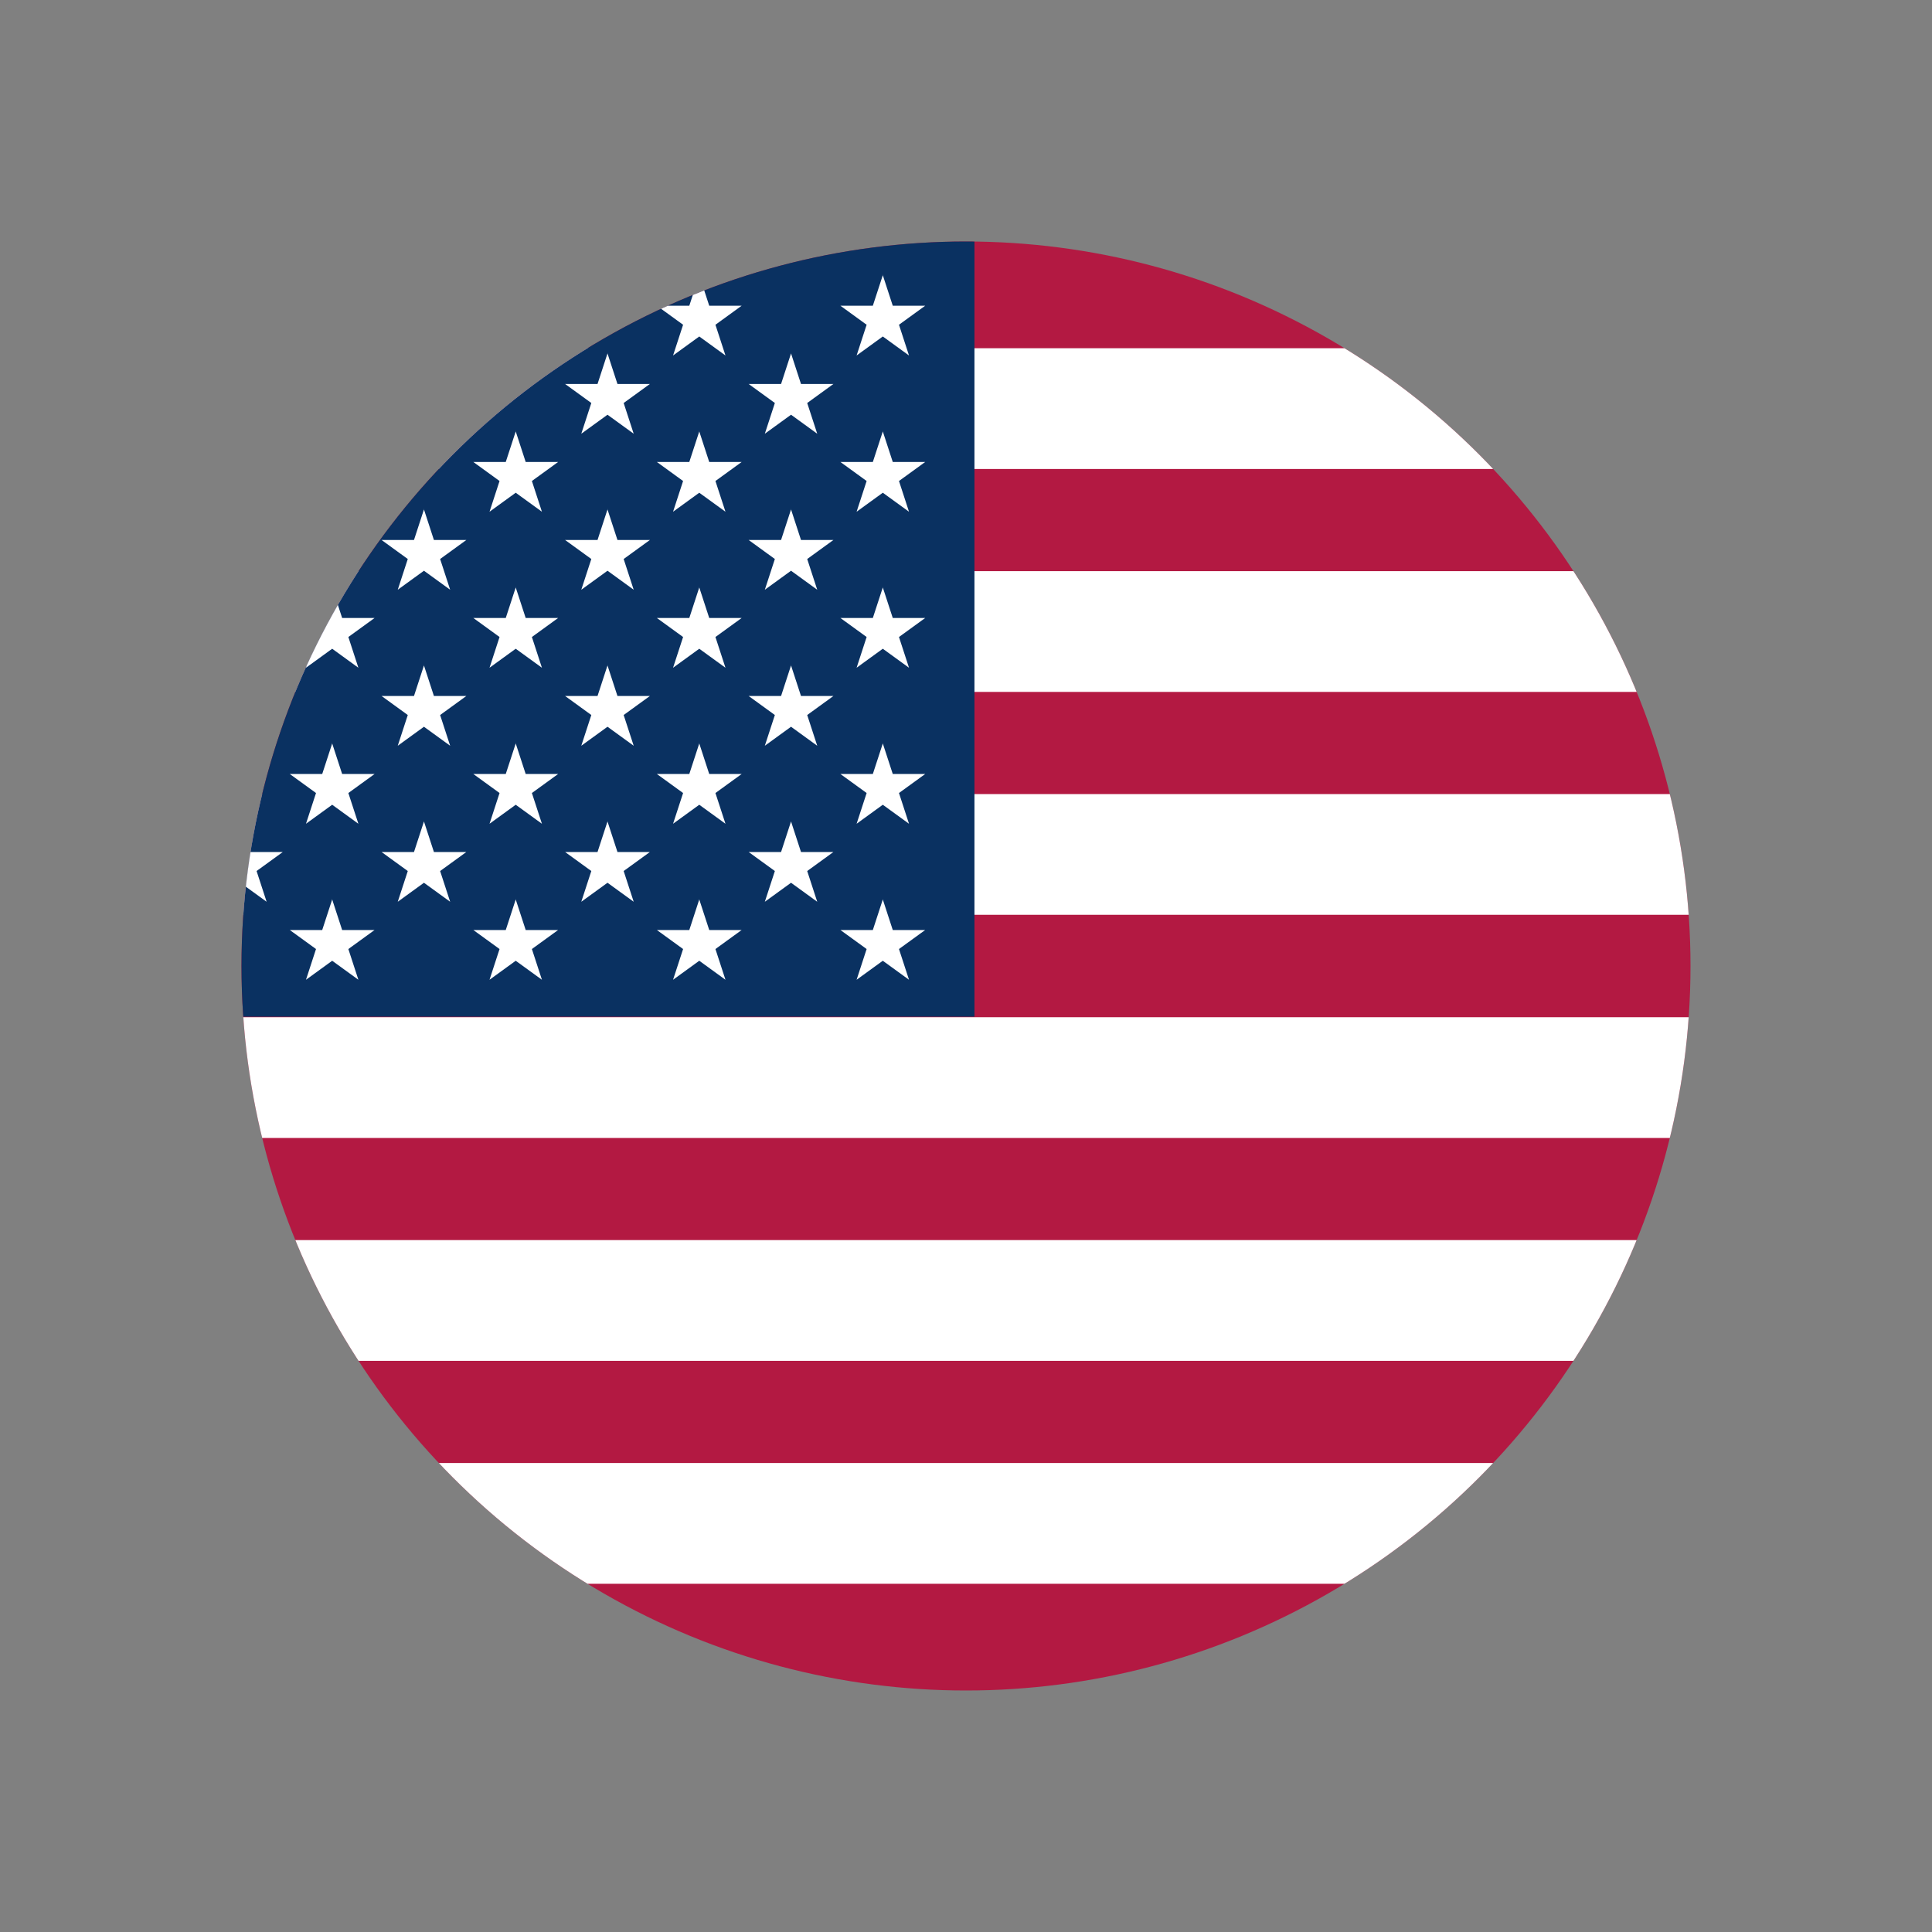 <svg viewBox="0 0 800 800" version="1.1" xmlns:xlink="http://www.w3.org/1999/xlink" xmlns="http://www.w3.org/2000/svg" id="Layer_1">
  
  <rect x="0" y="0" width="800" height="800" fill="#808080" stroke="none"/>
  
  <defs>
    <style>
      .st0 {
        fill: none;
      }

      .st1 {
        fill: #b31942;
      }

      .st2 {
        fill: #0a3161;
      }

      .st3 {
        fill: #fff;
      }

      .st4 {
        stroke: #fff;
        stroke-miterlimit: 10;
        stroke-width: 50px;
      }

      .st5 {
        clip-path: url(#clippath);
      }
    </style>
    <clipPath id="clippath">
      <circle r="300" cy="400" cx="400" class="st0"></circle>
    </clipPath>
  </defs>
  <g class="st5">
    <g>
      <path d="M-52.5,100h1140v600H-52.5" class="st1"></path>
      <path d="M-52.5,169.2h1140M1087.5,261.5H-52.5M-52.5,353.8h1140M1087.5,446.2H-52.5M-52.5,538.5h1140M1087.5,630.8H-52.5" class="st4"></path>
      <path d="M-52.5,100h456v321H-52.5" class="st2"></path>
      <g>
        <g id="d">
          <g id="c">
            <g id="e">
              <g id="b">
                <path d="M-14.5,113.8l10.9,33.4-28.4-20.6H3.1l-28.4,20.6,10.9-33.4h-.1Z" class="st3" id="a"></path>
                <path d="M-14.5,178.5l10.9,33.4-28.4-20.6H3.1l-28.4,20.6,10.9-33.4h-.1Z" class="st3" id="a1"></path>
                <path d="M-14.5,243.1l10.9,33.4-28.4-20.6H3.1l-28.4,20.6,10.9-33.4h-.1Z" class="st3" id="a2"></path>
                <path d="M-14.5,307.7l10.9,33.4-28.4-20.6H3.1l-28.4,20.6,10.9-33.4h-.1Z" class="st3" id="a3"></path>
              </g>
              <path d="M-14.5,372.3l10.9,33.4-28.4-20.6H3.1l-28.4,20.6,10.9-33.4h-.1Z" class="st3" id="a4"></path>
            </g>
            <g id="b1">
              <path d="M23.5,146.2l10.9,33.4-28.4-20.6h35.1l-28.4,20.6,10.9-33.4h-.1Z" class="st3" id="a5"></path>
              <path d="M23.5,210.8l10.9,33.4-28.4-20.6h35.1l-28.4,20.6,10.9-33.4h-.1Z" class="st3" id="a6"></path>
              <path d="M23.5,275.4l10.9,33.4-28.4-20.6h35.1l-28.4,20.6,10.9-33.4h-.1Z" class="st3" id="a7"></path>
              <path d="M23.5,340l10.9,33.4-28.4-20.6h35.1l-28.4,20.6,10.9-33.4h-.1Z" class="st3" id="a8"></path>
            </g>
          </g>
          <g id="c1">
            <g id="e1">
              <g id="b2">
                <path d="M61.5,113.8l10.9,33.4-28.4-20.6h35.1l-28.4,20.6,10.9-33.4h-.1Z" class="st3" id="a9"></path>
                <path d="M61.5,178.5l10.9,33.4-28.4-20.6h35.1l-28.4,20.6,10.9-33.4h-.1Z" class="st3" id="a10"></path>
                <path d="M61.5,243.1l10.9,33.4-28.4-20.6h35.1l-28.4,20.6,10.9-33.4h-.1Z" class="st3" id="a11"></path>
                <path d="M61.5,307.7l10.9,33.4-28.4-20.6h35.1l-28.4,20.6,10.9-33.4h-.1Z" class="st3" id="a12"></path>
              </g>
              <path d="M61.5,372.3l10.9,33.4-28.4-20.6h35.1l-28.4,20.6,10.9-33.4h-.1Z" class="st3" id="a13"></path>
            </g>
            <g id="b3">
              <path d="M99.5,146.2l10.9,33.4-28.4-20.6h35.1l-28.4,20.6,10.9-33.4h-.1Z" class="st3" id="a14"></path>
              <path d="M99.5,210.8l10.9,33.4-28.4-20.6h35.1l-28.4,20.6,10.9-33.4h-.1Z" class="st3" id="a15"></path>
              <path d="M99.5,275.4l10.9,33.4-28.4-20.6h35.1l-28.4,20.6,10.9-33.4h-.1Z" class="st3" id="a16"></path>
              <path d="M99.5,340l10.9,33.4-28.4-20.6h35.1l-28.4,20.6,10.9-33.4h-.1Z" class="st3" id="a17"></path>
            </g>
          </g>
        </g>
        <g id="d1">
          <g id="c2">
            <g id="e2">
              <g id="b4">
                <path d="M137.5,113.8l10.9,33.4-28.4-20.6h35.1l-28.4,20.6,10.9-33.4h-.1Z" class="st3" id="a18"></path>
                <path d="M137.5,178.5l10.9,33.4-28.4-20.6h35.1l-28.4,20.6,10.9-33.4h-.1Z" class="st3" id="a19"></path>
                <path d="M137.5,243.1l10.9,33.4-28.4-20.6h35.1l-28.4,20.6,10.9-33.4h-.1Z" class="st3" id="a20"></path>
                <path d="M137.5,307.7l10.9,33.4-28.4-20.6h35.1l-28.4,20.6,10.9-33.4h-.1Z" class="st3" id="a21"></path>
              </g>
              <path d="M137.5,372.3l10.9,33.4-28.4-20.6h35.1l-28.4,20.6,10.9-33.4h-.1Z" class="st3" id="a22"></path>
            </g>
            <g id="b5">
              <path d="M175.5,146.2l10.9,33.4-28.4-20.6h35.1l-28.4,20.6,10.9-33.4h-.1Z" class="st3" id="a23"></path>
              <path d="M175.5,210.8l10.9,33.4-28.4-20.6h35.1l-28.4,20.6,10.9-33.4h-.1Z" class="st3" id="a24"></path>
              <path d="M175.5,275.4l10.9,33.4-28.4-20.6h35.1l-28.4,20.6,10.9-33.4h-.1Z" class="st3" id="a25"></path>
              <path d="M175.5,340l10.9,33.4-28.4-20.6h35.1l-28.4,20.6,10.9-33.4h-.1Z" class="st3" id="a26"></path>
            </g>
          </g>
          <g id="c3">
            <g id="e3">
              <g id="b6">
                <path d="M213.5,113.8l10.9,33.4-28.4-20.6h35.1l-28.4,20.6,10.9-33.4h-.1Z" class="st3" id="a27"></path>
                <path d="M213.5,178.5l10.9,33.4-28.4-20.6h35.1l-28.4,20.6,10.9-33.4h-.1Z" class="st3" id="a28"></path>
                <path d="M213.5,243.1l10.9,33.4-28.4-20.6h35.1l-28.4,20.6,10.9-33.4h-.1Z" class="st3" id="a29"></path>
                <path d="M213.5,307.7l10.9,33.4-28.4-20.6h35.1l-28.4,20.6,10.9-33.4h-.1Z" class="st3" id="a30"></path>
              </g>
              <path d="M213.5,372.3l10.9,33.4-28.4-20.6h35.1l-28.4,20.6,10.9-33.4h-.1Z" class="st3" id="a31"></path>
            </g>
            <g id="b7">
              <path d="M251.5,146.2l10.9,33.4-28.4-20.6h35.1l-28.4,20.6,10.9-33.4h-.1Z" class="st3" id="a32"></path>
              <path d="M251.5,210.8l10.9,33.4-28.4-20.6h35.1l-28.4,20.6,10.9-33.4h-.1Z" class="st3" id="a33"></path>
              <path d="M251.5,275.4l10.9,33.4-28.4-20.6h35.1l-28.4,20.6,10.9-33.4h-.1Z" class="st3" id="a34"></path>
              <path d="M251.5,340l10.9,33.4-28.4-20.6h35.1l-28.4,20.6,10.9-33.4h-.1Z" class="st3" id="a35"></path>
            </g>
          </g>
        </g>
        <g id="c4">
          <g id="e4">
            <g id="b8">
              <path d="M289.5,113.8l10.9,33.4-28.4-20.6h35.1l-28.4,20.6,10.9-33.4h-.1Z" class="st3" id="a36"></path>
              <path d="M289.5,178.5l10.9,33.4-28.4-20.6h35.1l-28.4,20.6,10.9-33.4h-.1Z" class="st3" id="a37"></path>
              <path d="M289.5,243.1l10.9,33.4-28.4-20.6h35.1l-28.4,20.6,10.9-33.4h-.1Z" class="st3" id="a38"></path>
              <path d="M289.5,307.7l10.9,33.4-28.4-20.6h35.1l-28.4,20.6,10.9-33.4h-.1Z" class="st3" id="a39"></path>
            </g>
            <path d="M289.5,372.3l10.9,33.4-28.4-20.6h35.1l-28.4,20.6,10.9-33.4h-.1Z" class="st3" id="a40"></path>
          </g>
          <g id="b9">
            <path d="M327.5,146.2l10.9,33.4-28.4-20.6h35.1l-28.4,20.6,10.9-33.4h0Z" class="st3" id="a41"></path>
            <path d="M327.5,210.8l10.9,33.4-28.4-20.6h35.1l-28.4,20.6,10.9-33.4h0Z" class="st3" id="a42"></path>
            <path d="M327.5,275.4l10.9,33.4-28.4-20.6h35.1l-28.4,20.6,10.9-33.4h0Z" class="st3" id="a43"></path>
            <path d="M327.5,340l10.9,33.4-28.4-20.6h35.1l-28.4,20.6,10.9-33.4h0Z" class="st3" id="a44"></path>
          </g>
        </g>
        <g id="e5">
          <g id="b10">
            <path d="M365.5,113.8l10.9,33.4-28.4-20.6h35.1l-28.4,20.6,10.9-33.4h0Z" class="st3" id="a45"></path>
            <path d="M365.5,178.5l10.9,33.4-28.4-20.6h35.1l-28.4,20.6,10.9-33.4h0Z" class="st3" id="a46"></path>
            <path d="M365.5,243.1l10.9,33.4-28.4-20.6h35.1l-28.4,20.6,10.9-33.4h0Z" class="st3" id="a47"></path>
            <path d="M365.5,307.7l10.9,33.4-28.4-20.6h35.1l-28.4,20.6,10.9-33.4h0Z" class="st3" id="a48"></path>
          </g>
          <path d="M365.5,372.3l10.9,33.4-28.4-20.6h35.1l-28.4,20.6,10.9-33.4h0Z" class="st3" id="a49"></path>
        </g>
      </g>
    </g>
  </g>
</svg>